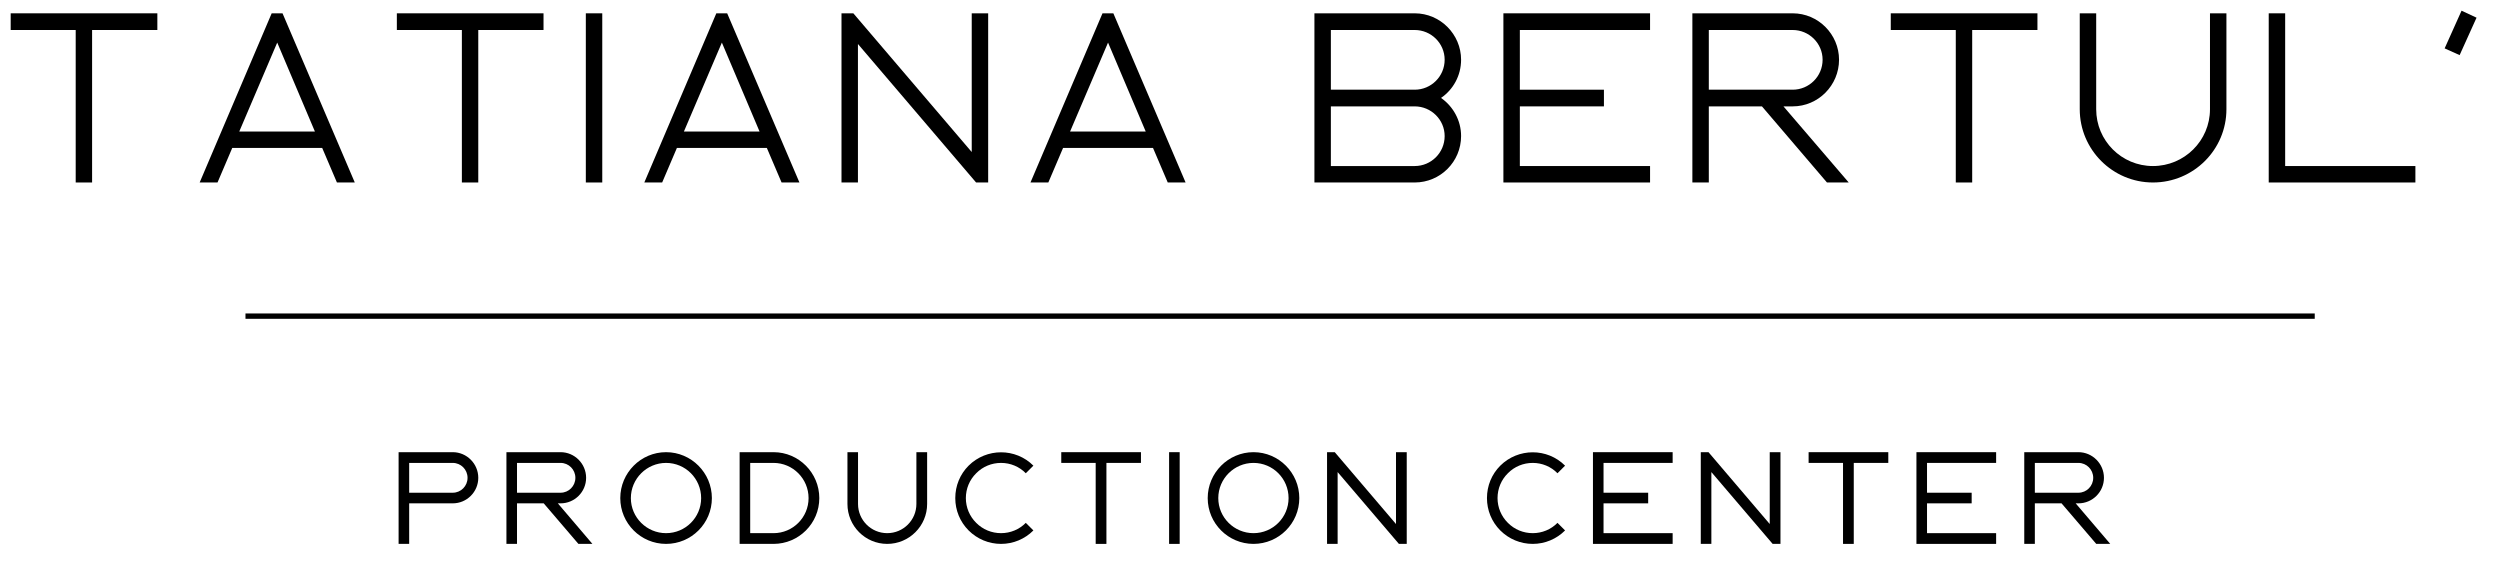 <?xml version="1.0" encoding="UTF-8"?> <svg xmlns="http://www.w3.org/2000/svg" width="468" height="107" viewBox="0 0 468 107" fill="none"> <path d="M45.954 59.181H433.319" stroke="black" stroke-width="1"></path> <path d="M14.171 34.161H17.241V5.615H29.456V2.493H2V5.615H14.171V34.161Z" fill="black"></path> <path d="M50.858 2.493L37.377 34.161H40.719L43.48 27.689H60.312L63.073 34.161H66.416L52.89 2.493H50.858ZM44.791 24.619L51.896 7.971L58.95 24.619H44.791Z" fill="black"></path> <path d="M86.462 34.161H89.532V5.615H101.747V2.493H74.29V5.615H86.462V34.161Z" fill="black"></path> <path d="M112.744 34.161V2.493H109.667V34.161H112.744Z" fill="black"></path> <path d="M134.096 2.493L120.615 34.161H123.957L126.718 27.689H143.55L146.311 34.161H149.654L136.128 2.493H134.096ZM128.029 24.619L135.134 7.971L142.188 24.619H128.029Z" fill="black"></path> <path d="M184.985 34.161V2.493H181.907V28.462L159.745 2.493H157.528V34.161H160.606V8.236L182.724 34.161H184.985Z" fill="black"></path> <path d="M206.387 2.493L192.905 34.161H196.248L199.009 27.689H215.841L218.602 34.161H221.944L208.419 2.493H206.387ZM200.319 24.619L207.425 7.971L214.478 24.619H200.319Z" fill="black"></path> <path d="M273.516 11.181C273.516 6.432 269.629 2.493 264.835 2.493H246.06V34.161H264.835C269.629 34.161 273.516 30.273 273.516 25.473C273.516 22.535 272.022 19.914 269.761 18.331C272.022 16.792 273.516 14.163 273.516 11.181ZM270.439 25.473C270.439 28.595 267.906 31.083 264.835 31.083H249.138V19.914H264.835C267.906 19.914 270.439 22.402 270.439 25.473ZM264.835 16.792H249.138V5.615H264.835C267.906 5.615 270.439 8.104 270.439 11.181C270.439 14.303 267.906 16.792 264.835 16.792Z" fill="black"></path> <path d="M308.892 5.615V2.493H281.436V34.161H308.892V31.083H284.514V19.914H300.256V16.792H284.514V5.615H308.892Z" fill="black"></path> <path d="M344.268 11.181C344.268 6.432 340.381 2.493 335.587 2.493H316.812V34.161H319.89V19.914H329.837L342.008 34.161H346.08L333.864 19.914H335.587C340.381 19.914 344.268 15.975 344.268 11.181ZM319.89 5.615H335.587C338.658 5.615 341.191 8.104 341.191 11.181C341.191 14.303 338.658 16.792 335.587 16.792H319.89V5.615Z" fill="black"></path> <path d="M366.123 34.161H369.194V5.615H381.409V2.493H353.952V5.615H366.123V34.161Z" fill="black"></path> <path d="M416.786 20.451V2.493H413.708V20.451C413.708 26.334 408.915 31.083 403.032 31.083C397.156 31.083 392.407 26.334 392.407 20.451V2.493H389.329V20.451C389.329 28.006 395.477 34.161 403.032 34.161C410.637 34.161 416.786 28.006 416.786 20.451Z" fill="black"></path> <path d="M452.162 31.083H427.783V2.493H424.705V34.161H452.162V31.083Z" fill="black"></path> <path d="M463.608 3.311L460.803 2L457.637 9.054L460.442 10.32L463.608 3.311Z" fill="black"></path> <path d="M74.618 101.817H76.598V94.226H84.757C87.378 94.226 89.535 92.091 89.535 89.447C89.535 86.804 87.378 84.647 84.757 84.647H74.618V101.817ZM76.598 86.657H84.757C86.281 86.657 87.525 87.901 87.525 89.447C87.525 90.994 86.281 92.238 84.757 92.238H76.598V86.657Z" fill="black"></path> <path d="M109.721 89.447C109.721 86.804 107.564 84.647 104.943 84.647H94.804V101.817H96.784V94.226H101.784L108.278 101.817H110.899L104.427 94.226H104.943C107.564 94.226 109.721 92.091 109.721 89.447ZM96.784 92.238V86.657H104.943C106.467 86.657 107.711 87.901 107.711 89.447C107.711 90.994 106.467 92.238 104.943 92.238H96.784Z" fill="black"></path> <path d="M133.264 93.247C133.264 88.52 129.421 84.647 124.687 84.647C119.959 84.647 116.116 88.52 116.116 93.247C116.116 97.974 119.959 101.817 124.687 101.817C129.421 101.817 133.264 97.974 133.264 93.247ZM118.097 93.247C118.097 89.617 121.064 86.657 124.687 86.657C128.316 86.657 131.254 89.595 131.254 93.247C131.254 96.869 128.316 99.807 124.687 99.807C121.064 99.807 118.097 96.869 118.097 93.247Z" fill="black"></path> <path d="M144.804 84.647H138.457V101.817H144.804C149.531 101.817 153.374 97.974 153.374 93.247C153.374 88.52 149.531 84.647 144.804 84.647ZM144.804 99.807H140.437V86.657H144.804C148.426 86.657 151.364 89.617 151.364 93.247C151.364 96.869 148.426 99.807 144.804 99.807Z" fill="black"></path> <path d="M171.549 94.344C171.549 97.363 169.105 99.807 166.086 99.807C163.074 99.807 160.623 97.363 160.623 94.344V84.647H158.642V94.344C158.642 98.46 161.97 101.817 166.086 101.817C170.202 101.817 173.559 98.46 173.559 94.344V84.647H171.549V94.344Z" fill="black"></path> <path d="M187.398 86.657C189.143 86.657 190.807 87.341 192.029 88.593L193.45 87.172C190.122 83.837 184.681 83.837 181.324 87.172C179.711 88.785 178.828 90.942 178.828 93.247C178.828 95.522 179.711 97.679 181.324 99.299C182.944 100.911 185.101 101.817 187.398 101.817C189.681 101.817 191.838 100.911 193.45 99.299L192.029 97.878C190.807 99.122 189.143 99.807 187.398 99.807C185.638 99.807 183.974 99.122 182.745 97.878C181.5 96.648 180.808 94.984 180.808 93.247C180.808 91.48 181.5 89.816 182.745 88.593C183.974 87.341 185.638 86.657 187.398 86.657Z" fill="black"></path> <path d="M198.67 84.647V86.657H205.112V101.817H207.122V86.657H213.587V84.647H198.67Z" fill="black"></path> <path d="M220.836 101.817V84.647H218.855V101.817H220.836Z" fill="black"></path> <path d="M243.23 93.247C243.23 88.52 239.387 84.647 234.653 84.647C229.926 84.647 226.082 88.52 226.082 93.247C226.082 97.974 229.926 101.817 234.653 101.817C239.387 101.817 243.23 97.974 243.23 93.247ZM228.063 93.247C228.063 89.617 231.03 86.657 234.653 86.657C238.283 86.657 241.22 89.595 241.22 93.247C241.22 96.869 238.283 99.807 234.653 99.807C231.03 99.807 228.063 96.869 228.063 93.247Z" fill="black"></path> <path d="M261.331 98.099L249.867 84.647H248.423V101.817H250.404V88.372L261.876 101.817H263.341V84.647H261.331V98.099Z" fill="black"></path> <path d="M286.929 86.657C288.674 86.657 290.338 87.341 291.561 88.593L292.982 87.172C289.654 83.837 284.212 83.837 280.855 87.172C279.242 88.785 278.359 90.942 278.359 93.247C278.359 95.522 279.242 97.679 280.855 99.299C282.475 100.911 284.632 101.817 286.929 101.817C289.212 101.817 291.369 100.911 292.982 99.299L291.561 97.878C290.338 99.122 288.674 99.807 286.929 99.807C285.17 99.807 283.506 99.122 282.276 97.878C281.032 96.648 280.339 94.984 280.339 93.247C280.339 91.48 281.032 89.816 282.276 88.593C283.506 87.341 285.17 86.657 286.929 86.657Z" fill="black"></path> <path d="M313.118 86.657V84.647H298.201V101.817H313.118V99.807H300.181V94.226H308.538V92.238H300.181V86.657H313.118Z" fill="black"></path> <path d="M331.294 98.099L319.83 84.647H318.386V101.817H320.367V88.372L331.839 101.817H333.304V84.647H331.294V98.099Z" fill="black"></path> <path d="M338.572 84.647V86.657H345.014V101.817H347.024V86.657H353.489V84.647H338.572Z" fill="black"></path> <path d="M373.675 86.657V84.647H358.757V101.817H373.675V99.807H360.738V94.226H369.095V92.238H360.738V86.657H373.675Z" fill="black"></path> <path d="M393.86 89.447C393.86 86.804 391.702 84.647 389.081 84.647H378.942V101.817H380.923V94.226H385.922L392.417 101.817H395.038L388.566 94.226H389.081C391.702 94.226 393.86 92.091 393.86 89.447ZM380.923 92.238V86.657H389.081C390.605 86.657 391.85 87.901 391.85 89.447C391.85 90.994 390.605 92.238 389.081 92.238H380.923Z" fill="black"></path> </svg> 